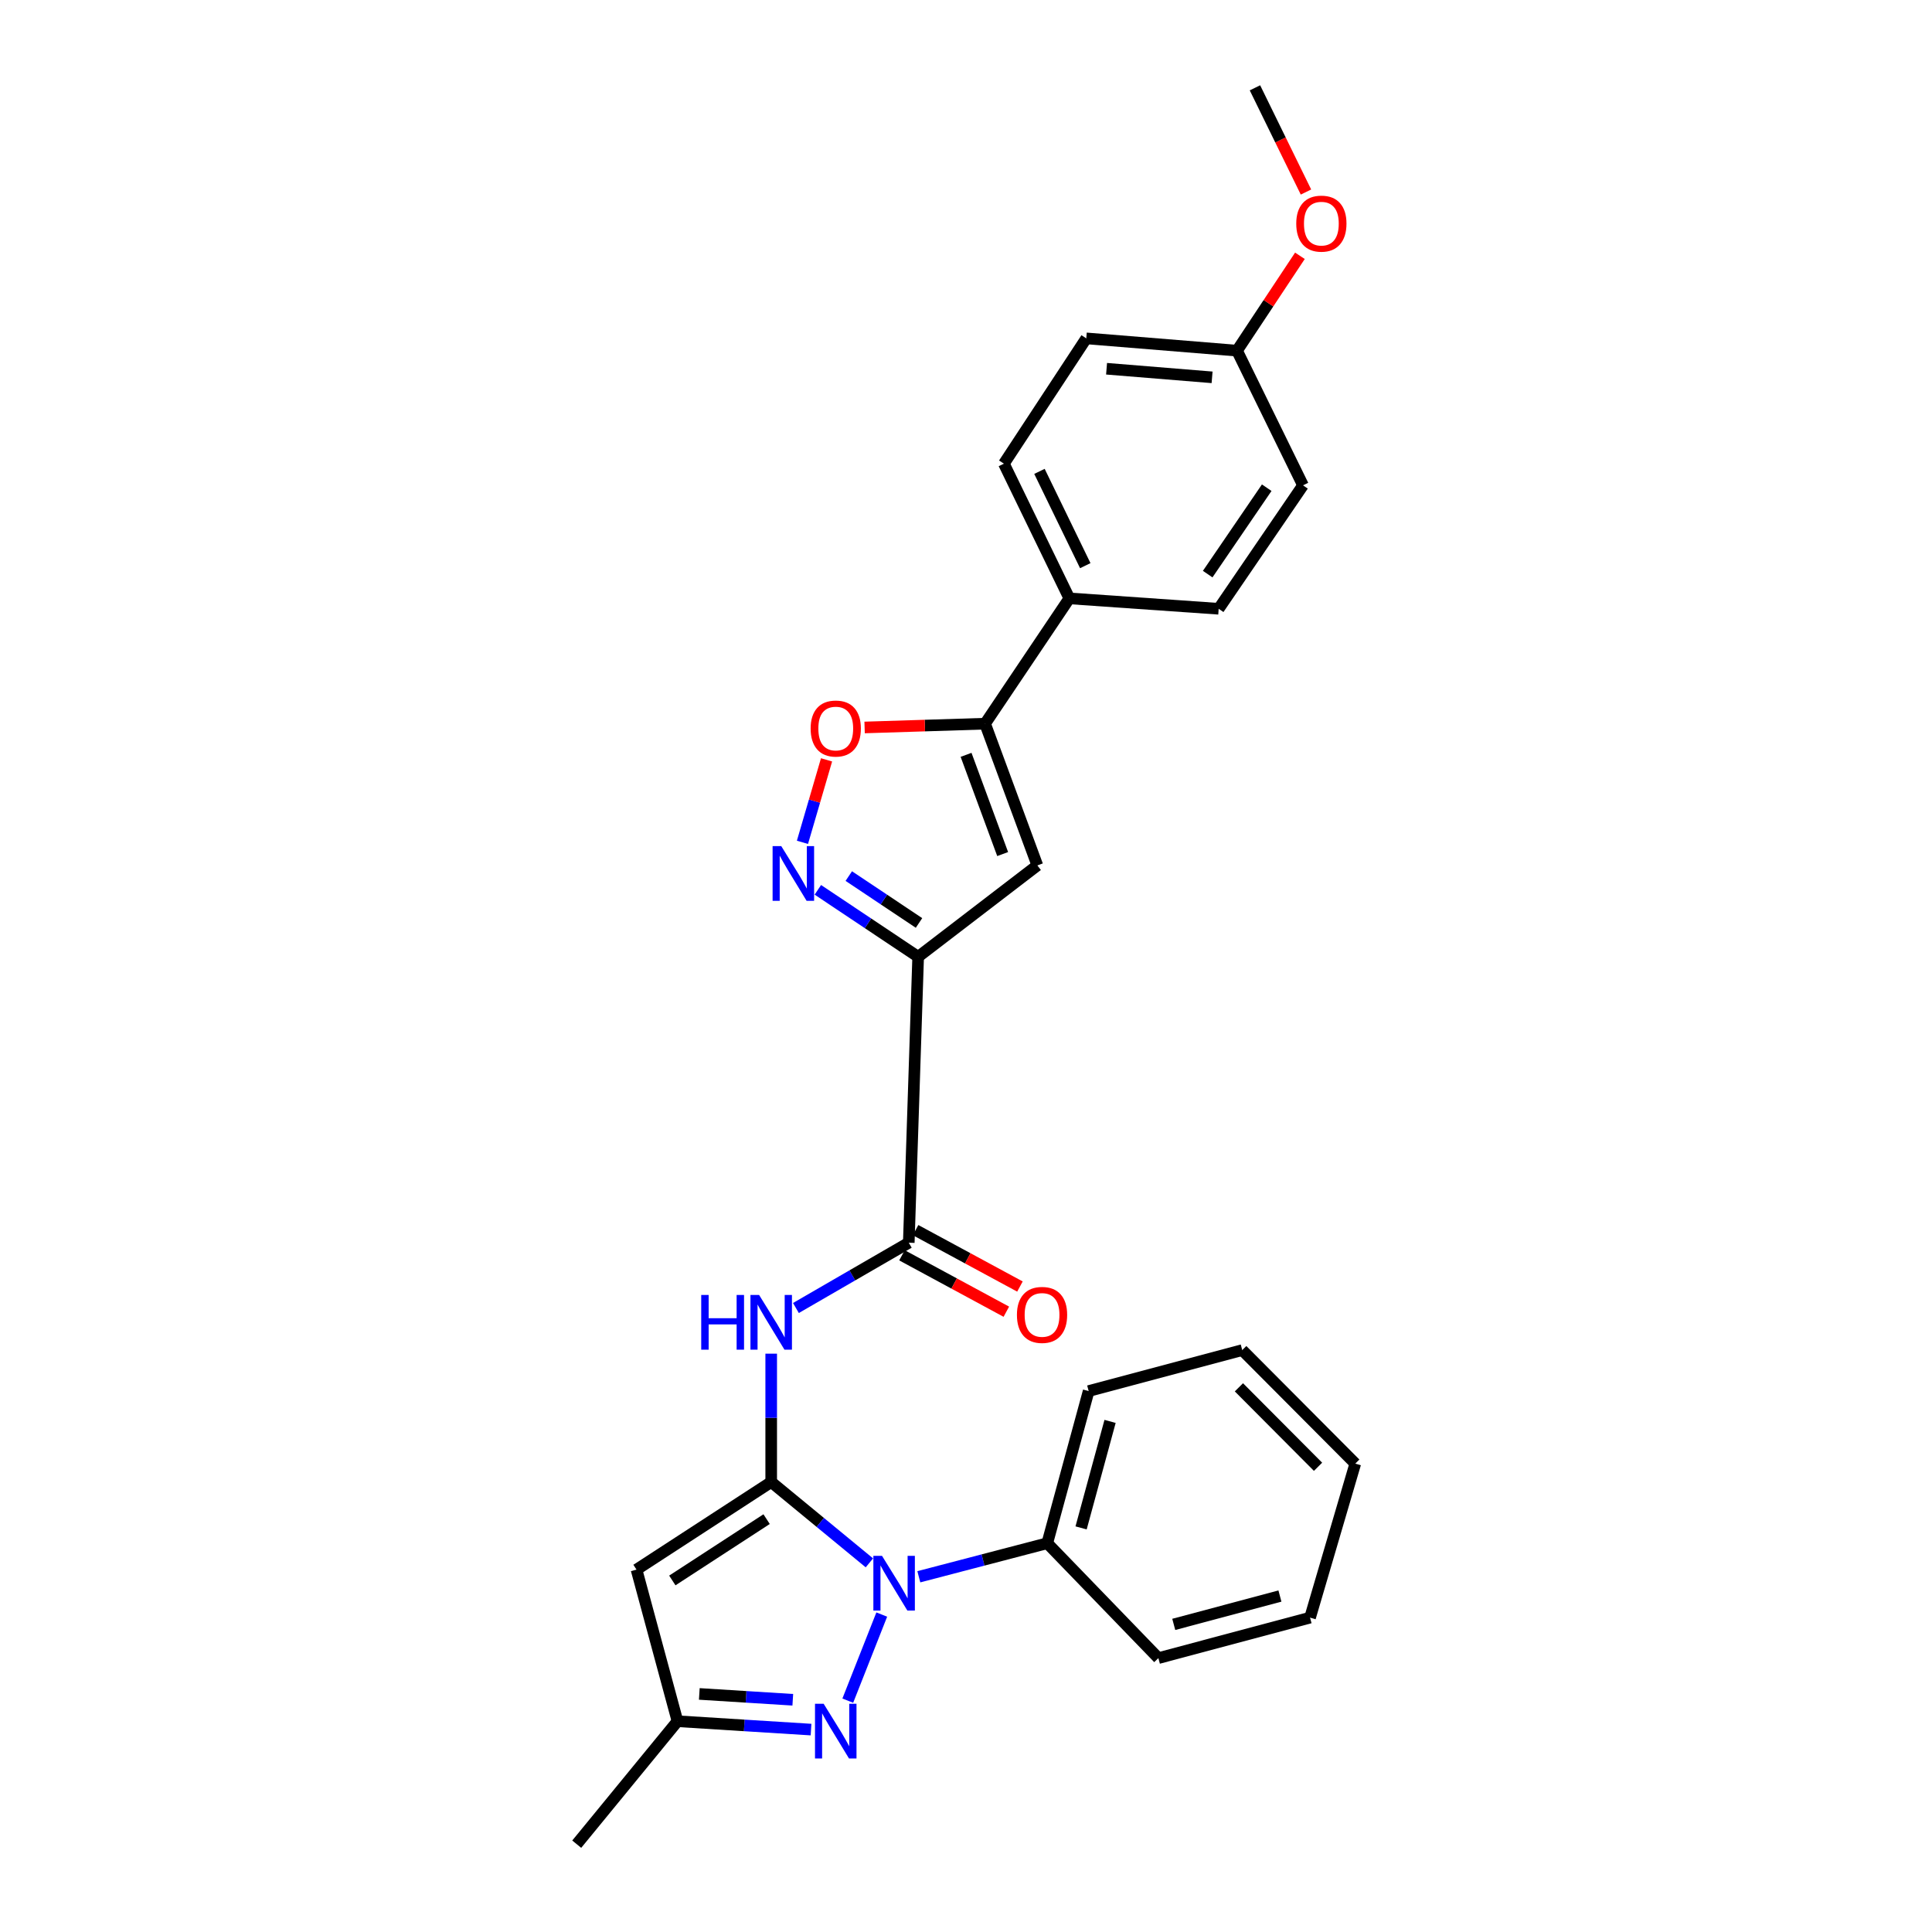 <?xml version='1.0' encoding='iso-8859-1'?>
<svg version='1.1' baseProfile='full'
              xmlns='http://www.w3.org/2000/svg'
                      xmlns:rdkit='http://www.rdkit.org/xml'
                      xmlns:xlink='http://www.w3.org/1999/xlink'
                  xml:space='preserve'
width='1000px' height='1000px' viewBox='0 0 1000 1000'>
<!-- END OF HEADER -->
<rect style='opacity:1.0;fill:#FFFFFF;stroke:none' width='1000' height='1000' x='0' y='0'> </rect>
<path class='bond-0' d='M 399.173,767.087 L 424.584,788.011' style='fill:none;fill-rule:evenodd;stroke:#000000;stroke-width:6px;stroke-linecap:butt;stroke-linejoin:miter;stroke-opacity:1' />
<path class='bond-0' d='M 424.584,788.011 L 449.994,808.935' style='fill:none;fill-rule:evenodd;stroke:#0000FF;stroke-width:6px;stroke-linecap:butt;stroke-linejoin:miter;stroke-opacity:1' />
<path class='bond-3' d='M 399.173,767.087 L 329.461,812.431' style='fill:none;fill-rule:evenodd;stroke:#000000;stroke-width:6px;stroke-linecap:butt;stroke-linejoin:miter;stroke-opacity:1' />
<path class='bond-3' d='M 396.793,786.306 L 347.995,818.047' style='fill:none;fill-rule:evenodd;stroke:#000000;stroke-width:6px;stroke-linecap:butt;stroke-linejoin:miter;stroke-opacity:1' />
<path class='bond-5' d='M 399.173,767.087 L 399.173,733.872' style='fill:none;fill-rule:evenodd;stroke:#000000;stroke-width:6px;stroke-linecap:butt;stroke-linejoin:miter;stroke-opacity:1' />
<path class='bond-5' d='M 399.173,733.872 L 399.173,700.657' style='fill:none;fill-rule:evenodd;stroke:#0000FF;stroke-width:6px;stroke-linecap:butt;stroke-linejoin:miter;stroke-opacity:1' />
<path class='bond-2' d='M 456.395,835.693 L 438.812,880.252' style='fill:none;fill-rule:evenodd;stroke:#0000FF;stroke-width:6px;stroke-linecap:butt;stroke-linejoin:miter;stroke-opacity:1' />
<path class='bond-12' d='M 475.583,816.134 L 508.822,807.448' style='fill:none;fill-rule:evenodd;stroke:#0000FF;stroke-width:6px;stroke-linecap:butt;stroke-linejoin:miter;stroke-opacity:1' />
<path class='bond-12' d='M 508.822,807.448 L 542.061,798.762' style='fill:none;fill-rule:evenodd;stroke:#000000;stroke-width:6px;stroke-linecap:butt;stroke-linejoin:miter;stroke-opacity:1' />
<path class='bond-1' d='M 475.238,495.243 L 470.382,643.225' style='fill:none;fill-rule:evenodd;stroke:#000000;stroke-width:6px;stroke-linecap:butt;stroke-linejoin:miter;stroke-opacity:1' />
<path class='bond-4' d='M 475.238,495.243 L 449.278,477.908' style='fill:none;fill-rule:evenodd;stroke:#000000;stroke-width:6px;stroke-linecap:butt;stroke-linejoin:miter;stroke-opacity:1' />
<path class='bond-4' d='M 449.278,477.908 L 423.318,460.573' style='fill:none;fill-rule:evenodd;stroke:#0000FF;stroke-width:6px;stroke-linecap:butt;stroke-linejoin:miter;stroke-opacity:1' />
<path class='bond-4' d='M 475.676,477.724 L 457.504,465.589' style='fill:none;fill-rule:evenodd;stroke:#000000;stroke-width:6px;stroke-linecap:butt;stroke-linejoin:miter;stroke-opacity:1' />
<path class='bond-4' d='M 457.504,465.589 L 439.332,453.455' style='fill:none;fill-rule:evenodd;stroke:#0000FF;stroke-width:6px;stroke-linecap:butt;stroke-linejoin:miter;stroke-opacity:1' />
<path class='bond-6' d='M 475.238,495.243 L 536.934,447.94' style='fill:none;fill-rule:evenodd;stroke:#000000;stroke-width:6px;stroke-linecap:butt;stroke-linejoin:miter;stroke-opacity:1' />
<path class='bond-27' d='M 419.792,895.233 L 385.23,893.07' style='fill:none;fill-rule:evenodd;stroke:#0000FF;stroke-width:6px;stroke-linecap:butt;stroke-linejoin:miter;stroke-opacity:1' />
<path class='bond-27' d='M 385.23,893.07 L 350.668,890.907' style='fill:none;fill-rule:evenodd;stroke:#000000;stroke-width:6px;stroke-linecap:butt;stroke-linejoin:miter;stroke-opacity:1' />
<path class='bond-27' d='M 410.349,879.8 L 386.156,878.286' style='fill:none;fill-rule:evenodd;stroke:#0000FF;stroke-width:6px;stroke-linecap:butt;stroke-linejoin:miter;stroke-opacity:1' />
<path class='bond-27' d='M 386.156,878.286 L 361.962,876.772' style='fill:none;fill-rule:evenodd;stroke:#000000;stroke-width:6px;stroke-linecap:butt;stroke-linejoin:miter;stroke-opacity:1' />
<path class='bond-10' d='M 329.461,812.431 L 350.668,890.907' style='fill:none;fill-rule:evenodd;stroke:#000000;stroke-width:6px;stroke-linecap:butt;stroke-linejoin:miter;stroke-opacity:1' />
<path class='bond-9' d='M 415.346,435.989 L 421.584,414.644' style='fill:none;fill-rule:evenodd;stroke:#0000FF;stroke-width:6px;stroke-linecap:butt;stroke-linejoin:miter;stroke-opacity:1' />
<path class='bond-9' d='M 421.584,414.644 L 427.822,393.299' style='fill:none;fill-rule:evenodd;stroke:#FF0000;stroke-width:6px;stroke-linecap:butt;stroke-linejoin:miter;stroke-opacity:1' />
<path class='bond-7' d='M 411.97,677.025 L 441.176,660.125' style='fill:none;fill-rule:evenodd;stroke:#0000FF;stroke-width:6px;stroke-linecap:butt;stroke-linejoin:miter;stroke-opacity:1' />
<path class='bond-7' d='M 441.176,660.125 L 470.382,643.225' style='fill:none;fill-rule:evenodd;stroke:#000000;stroke-width:6px;stroke-linecap:butt;stroke-linejoin:miter;stroke-opacity:1' />
<path class='bond-8' d='M 536.934,447.94 L 509.875,374.575' style='fill:none;fill-rule:evenodd;stroke:#000000;stroke-width:6px;stroke-linecap:butt;stroke-linejoin:miter;stroke-opacity:1' />
<path class='bond-8' d='M 518.977,442.061 L 500.036,390.706' style='fill:none;fill-rule:evenodd;stroke:#000000;stroke-width:6px;stroke-linecap:butt;stroke-linejoin:miter;stroke-opacity:1' />
<path class='bond-13' d='M 466.86,649.741 L 493.87,664.341' style='fill:none;fill-rule:evenodd;stroke:#000000;stroke-width:6px;stroke-linecap:butt;stroke-linejoin:miter;stroke-opacity:1' />
<path class='bond-13' d='M 493.87,664.341 L 520.879,678.941' style='fill:none;fill-rule:evenodd;stroke:#FF0000;stroke-width:6px;stroke-linecap:butt;stroke-linejoin:miter;stroke-opacity:1' />
<path class='bond-13' d='M 473.904,636.71 L 500.914,651.31' style='fill:none;fill-rule:evenodd;stroke:#000000;stroke-width:6px;stroke-linecap:butt;stroke-linejoin:miter;stroke-opacity:1' />
<path class='bond-13' d='M 500.914,651.31 L 527.923,665.911' style='fill:none;fill-rule:evenodd;stroke:#FF0000;stroke-width:6px;stroke-linecap:butt;stroke-linejoin:miter;stroke-opacity:1' />
<path class='bond-11' d='M 509.875,374.575 L 553.491,309.719' style='fill:none;fill-rule:evenodd;stroke:#000000;stroke-width:6px;stroke-linecap:butt;stroke-linejoin:miter;stroke-opacity:1' />
<path class='bond-28' d='M 509.875,374.575 L 478.696,375.554' style='fill:none;fill-rule:evenodd;stroke:#000000;stroke-width:6px;stroke-linecap:butt;stroke-linejoin:miter;stroke-opacity:1' />
<path class='bond-28' d='M 478.696,375.554 L 447.518,376.534' style='fill:none;fill-rule:evenodd;stroke:#FF0000;stroke-width:6px;stroke-linecap:butt;stroke-linejoin:miter;stroke-opacity:1' />
<path class='bond-20' d='M 350.668,890.907 L 298.51,954.545' style='fill:none;fill-rule:evenodd;stroke:#000000;stroke-width:6px;stroke-linecap:butt;stroke-linejoin:miter;stroke-opacity:1' />
<path class='bond-14' d='M 553.491,309.719 L 519.619,239.999' style='fill:none;fill-rule:evenodd;stroke:#000000;stroke-width:6px;stroke-linecap:butt;stroke-linejoin:miter;stroke-opacity:1' />
<path class='bond-14' d='M 561.734,292.787 L 538.024,243.984' style='fill:none;fill-rule:evenodd;stroke:#000000;stroke-width:6px;stroke-linecap:butt;stroke-linejoin:miter;stroke-opacity:1' />
<path class='bond-15' d='M 553.491,309.719 L 630.782,315.101' style='fill:none;fill-rule:evenodd;stroke:#000000;stroke-width:6px;stroke-linecap:butt;stroke-linejoin:miter;stroke-opacity:1' />
<path class='bond-21' d='M 542.061,798.762 L 563.49,720.014' style='fill:none;fill-rule:evenodd;stroke:#000000;stroke-width:6px;stroke-linecap:butt;stroke-linejoin:miter;stroke-opacity:1' />
<path class='bond-21' d='M 559.568,790.839 L 574.569,735.716' style='fill:none;fill-rule:evenodd;stroke:#000000;stroke-width:6px;stroke-linecap:butt;stroke-linejoin:miter;stroke-opacity:1' />
<path class='bond-22' d='M 542.061,798.762 L 599.576,858.236' style='fill:none;fill-rule:evenodd;stroke:#000000;stroke-width:6px;stroke-linecap:butt;stroke-linejoin:miter;stroke-opacity:1' />
<path class='bond-18' d='M 519.619,239.999 L 562.256,175.142' style='fill:none;fill-rule:evenodd;stroke:#000000;stroke-width:6px;stroke-linecap:butt;stroke-linejoin:miter;stroke-opacity:1' />
<path class='bond-17' d='M 630.782,315.101 L 674.431,251.207' style='fill:none;fill-rule:evenodd;stroke:#000000;stroke-width:6px;stroke-linecap:butt;stroke-linejoin:miter;stroke-opacity:1' />
<path class='bond-17' d='M 625.098,297.161 L 655.653,252.435' style='fill:none;fill-rule:evenodd;stroke:#000000;stroke-width:6px;stroke-linecap:butt;stroke-linejoin:miter;stroke-opacity:1' />
<path class='bond-16' d='M 640.279,181.496 L 674.431,251.207' style='fill:none;fill-rule:evenodd;stroke:#000000;stroke-width:6px;stroke-linecap:butt;stroke-linejoin:miter;stroke-opacity:1' />
<path class='bond-19' d='M 640.279,181.496 L 656.559,156.949' style='fill:none;fill-rule:evenodd;stroke:#000000;stroke-width:6px;stroke-linecap:butt;stroke-linejoin:miter;stroke-opacity:1' />
<path class='bond-19' d='M 656.559,156.949 L 672.838,132.403' style='fill:none;fill-rule:evenodd;stroke:#FF0000;stroke-width:6px;stroke-linecap:butt;stroke-linejoin:miter;stroke-opacity:1' />
<path class='bond-30' d='M 640.279,181.496 L 562.256,175.142' style='fill:none;fill-rule:evenodd;stroke:#000000;stroke-width:6px;stroke-linecap:butt;stroke-linejoin:miter;stroke-opacity:1' />
<path class='bond-30' d='M 627.374,195.307 L 572.757,190.86' style='fill:none;fill-rule:evenodd;stroke:#000000;stroke-width:6px;stroke-linecap:butt;stroke-linejoin:miter;stroke-opacity:1' />
<path class='bond-23' d='M 675.969,99.394 L 662.766,72.424' style='fill:none;fill-rule:evenodd;stroke:#FF0000;stroke-width:6px;stroke-linecap:butt;stroke-linejoin:miter;stroke-opacity:1' />
<path class='bond-23' d='M 662.766,72.424 L 649.562,45.455' style='fill:none;fill-rule:evenodd;stroke:#000000;stroke-width:6px;stroke-linecap:butt;stroke-linejoin:miter;stroke-opacity:1' />
<path class='bond-25' d='M 563.49,720.014 L 642.978,698.807' style='fill:none;fill-rule:evenodd;stroke:#000000;stroke-width:6px;stroke-linecap:butt;stroke-linejoin:miter;stroke-opacity:1' />
<path class='bond-24' d='M 599.576,858.236 L 678.085,837.284' style='fill:none;fill-rule:evenodd;stroke:#000000;stroke-width:6px;stroke-linecap:butt;stroke-linejoin:miter;stroke-opacity:1' />
<path class='bond-24' d='M 607.533,840.781 L 662.489,826.115' style='fill:none;fill-rule:evenodd;stroke:#000000;stroke-width:6px;stroke-linecap:butt;stroke-linejoin:miter;stroke-opacity:1' />
<path class='bond-26' d='M 678.085,837.284 L 701.49,757.565' style='fill:none;fill-rule:evenodd;stroke:#000000;stroke-width:6px;stroke-linecap:butt;stroke-linejoin:miter;stroke-opacity:1' />
<path class='bond-29' d='M 642.978,698.807 L 701.49,757.565' style='fill:none;fill-rule:evenodd;stroke:#000000;stroke-width:6px;stroke-linecap:butt;stroke-linejoin:miter;stroke-opacity:1' />
<path class='bond-29' d='M 641.259,718.073 L 682.217,759.204' style='fill:none;fill-rule:evenodd;stroke:#000000;stroke-width:6px;stroke-linecap:butt;stroke-linejoin:miter;stroke-opacity:1' />
<path  class='atom-1' d='M 456.535 805.315
L 465.815 820.315
Q 466.735 821.795, 468.215 824.475
Q 469.695 827.155, 469.775 827.315
L 469.775 805.315
L 473.535 805.315
L 473.535 833.635
L 469.655 833.635
L 459.695 817.235
Q 458.535 815.315, 457.295 813.115
Q 456.095 810.915, 455.735 810.235
L 455.735 833.635
L 452.055 833.635
L 452.055 805.315
L 456.535 805.315
' fill='#0000FF'/>
<path  class='atom-3' d='M 426.324 881.874
L 435.604 896.874
Q 436.524 898.354, 438.004 901.034
Q 439.484 903.714, 439.564 903.874
L 439.564 881.874
L 443.324 881.874
L 443.324 910.194
L 439.444 910.194
L 429.484 893.794
Q 428.324 891.874, 427.084 889.674
Q 425.884 887.474, 425.524 886.794
L 425.524 910.194
L 421.844 910.194
L 421.844 881.874
L 426.324 881.874
' fill='#0000FF'/>
<path  class='atom-5' d='M 404.376 437.945
L 413.656 452.945
Q 414.576 454.425, 416.056 457.105
Q 417.536 459.785, 417.616 459.945
L 417.616 437.945
L 421.376 437.945
L 421.376 466.265
L 417.496 466.265
L 407.536 449.865
Q 406.376 447.945, 405.136 445.745
Q 403.936 443.545, 403.576 442.865
L 403.576 466.265
L 399.896 466.265
L 399.896 437.945
L 404.376 437.945
' fill='#0000FF'/>
<path  class='atom-6' d='M 362.953 670.27
L 366.793 670.27
L 366.793 682.31
L 381.273 682.31
L 381.273 670.27
L 385.113 670.27
L 385.113 698.59
L 381.273 698.59
L 381.273 685.51
L 366.793 685.51
L 366.793 698.59
L 362.953 698.59
L 362.953 670.27
' fill='#0000FF'/>
<path  class='atom-6' d='M 392.913 670.27
L 402.193 685.27
Q 403.113 686.75, 404.593 689.43
Q 406.073 692.11, 406.153 692.27
L 406.153 670.27
L 409.913 670.27
L 409.913 698.59
L 406.033 698.59
L 396.073 682.19
Q 394.913 680.27, 393.673 678.07
Q 392.473 675.87, 392.113 675.19
L 392.113 698.59
L 388.433 698.59
L 388.433 670.27
L 392.913 670.27
' fill='#0000FF'/>
<path  class='atom-10' d='M 419.584 377.083
Q 419.584 370.283, 422.944 366.483
Q 426.304 362.683, 432.584 362.683
Q 438.864 362.683, 442.224 366.483
Q 445.584 370.283, 445.584 377.083
Q 445.584 383.963, 442.184 387.883
Q 438.784 391.763, 432.584 391.763
Q 426.344 391.763, 422.944 387.883
Q 419.584 384.003, 419.584 377.083
M 432.584 388.563
Q 436.904 388.563, 439.224 385.683
Q 441.584 382.763, 441.584 377.083
Q 441.584 371.523, 439.224 368.723
Q 436.904 365.883, 432.584 365.883
Q 428.264 365.883, 425.904 368.683
Q 423.584 371.483, 423.584 377.083
Q 423.584 382.803, 425.904 385.683
Q 428.264 388.563, 432.584 388.563
' fill='#FF0000'/>
<path  class='atom-14' d='M 526.361 680.593
Q 526.361 673.793, 529.721 669.993
Q 533.081 666.193, 539.361 666.193
Q 545.641 666.193, 549.001 669.993
Q 552.361 673.793, 552.361 680.593
Q 552.361 687.473, 548.961 691.393
Q 545.561 695.273, 539.361 695.273
Q 533.121 695.273, 529.721 691.393
Q 526.361 687.513, 526.361 680.593
M 539.361 692.073
Q 543.681 692.073, 546.001 689.193
Q 548.361 686.273, 548.361 680.593
Q 548.361 675.033, 546.001 672.233
Q 543.681 669.393, 539.361 669.393
Q 535.041 669.393, 532.681 672.193
Q 530.361 674.993, 530.361 680.593
Q 530.361 686.313, 532.681 689.193
Q 535.041 692.073, 539.361 692.073
' fill='#FF0000'/>
<path  class='atom-20' d='M 670.936 115.748
Q 670.936 108.948, 674.296 105.148
Q 677.656 101.348, 683.936 101.348
Q 690.216 101.348, 693.576 105.148
Q 696.936 108.948, 696.936 115.748
Q 696.936 122.628, 693.536 126.548
Q 690.136 130.428, 683.936 130.428
Q 677.696 130.428, 674.296 126.548
Q 670.936 122.668, 670.936 115.748
M 683.936 127.228
Q 688.256 127.228, 690.576 124.348
Q 692.936 121.428, 692.936 115.748
Q 692.936 110.188, 690.576 107.388
Q 688.256 104.548, 683.936 104.548
Q 679.616 104.548, 677.256 107.348
Q 674.936 110.148, 674.936 115.748
Q 674.936 121.468, 677.256 124.348
Q 679.616 127.228, 683.936 127.228
' fill='#FF0000'/>
</svg>
